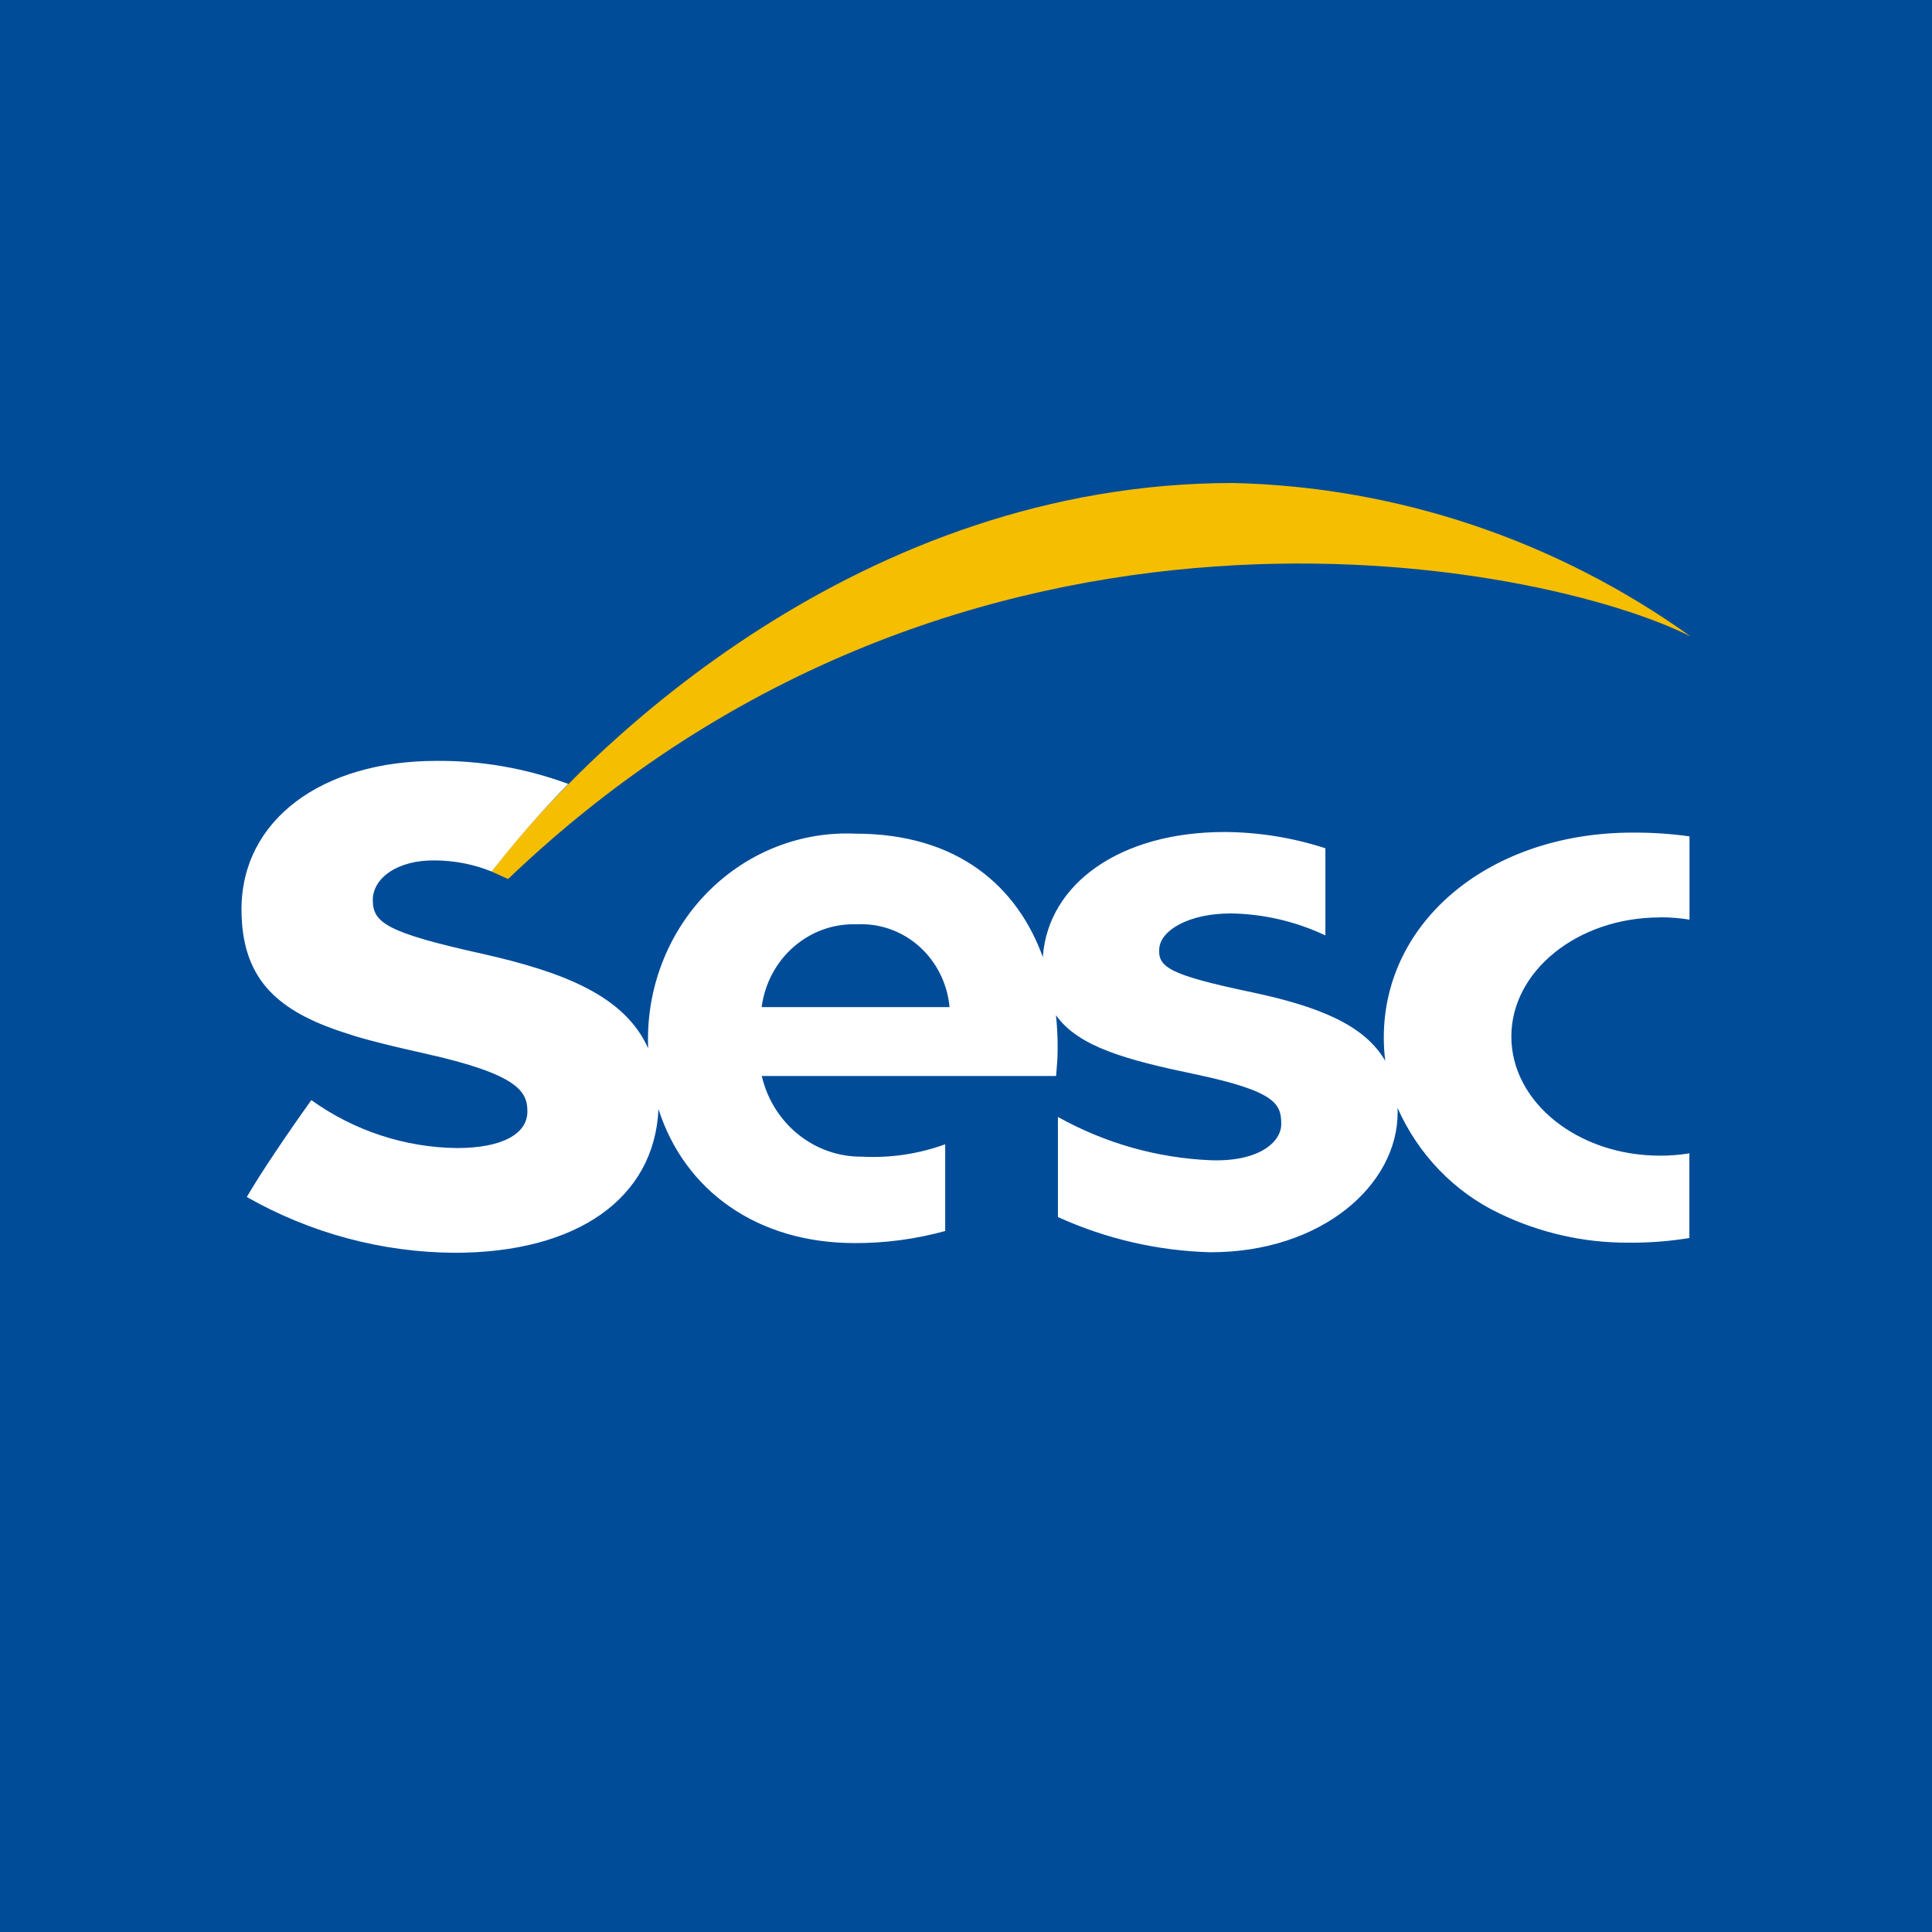 <svg width="48" height="48" viewBox="0 0 48 48" fill="none" xmlns="http://www.w3.org/2000/svg">
<rect width="48" height="48" fill="#004C99"/>
<path d="M12.213 21.653C14.664 18.441 21.422 12 30.635 12C34.703 12.093 38.654 13.418 42 15.81C38.358 13.978 23.958 11.001 12.623 21.839L12.213 21.653Z" fill="#F6BE00"/>
<path d="M18.923 25.021C19 24.436 19.285 23.901 19.723 23.521C20.16 23.141 20.719 22.942 21.29 22.965C21.856 22.935 22.411 23.132 22.84 23.515C23.268 23.898 23.538 24.438 23.591 25.021H18.923ZM41.246 22.79C41.49 22.79 41.734 22.809 41.975 22.848V20.779C41.506 20.714 41.032 20.683 40.559 20.686C37.038 20.686 34.38 22.865 34.38 25.778C34.38 25.972 34.392 26.166 34.416 26.358C33.9 25.461 32.754 25.005 31.124 24.657C29.047 24.221 28.761 24.031 28.802 23.559C28.842 23.109 29.539 22.694 30.58 22.694C31.391 22.706 32.191 22.892 32.929 23.24V21.075C32.12 20.812 31.276 20.676 30.428 20.671C27.808 20.671 26.049 21.969 25.911 23.751C25.911 23.762 25.911 23.773 25.911 23.784C25.278 22.029 23.8 20.712 21.254 20.712C20.586 20.682 19.92 20.792 19.294 21.036C18.669 21.28 18.098 21.653 17.616 22.132C17.134 22.611 16.751 23.186 16.491 23.822C16.23 24.458 16.097 25.142 16.099 25.833C16.099 25.904 16.099 25.975 16.103 26.045C15.527 24.753 14.026 24.157 11.998 23.7C9.603 23.169 9.262 22.925 9.262 22.36C9.262 21.819 9.874 21.357 10.828 21.377C11.303 21.382 11.773 21.475 12.215 21.653C12.81 20.892 13.444 20.165 14.117 19.476C13.065 19.088 11.955 18.894 10.838 18.904C7.99 18.904 6 20.376 6 22.592C6 24.291 6.86 25.064 8.364 25.593C8.445 25.619 8.681 25.695 8.817 25.741C9.336 25.896 9.917 26.031 10.558 26.175C12.907 26.697 13.103 27.134 13.103 27.616C13.103 28.184 12.449 28.523 11.356 28.523C10.061 28.509 8.799 28.094 7.735 27.332C7.113 28.202 6.472 29.154 6.131 29.739C7.715 30.639 9.491 31.115 11.298 31.125C14.339 31.125 16.259 29.771 16.36 27.555C17.003 29.573 18.803 30.884 21.235 30.884C21.994 30.887 22.75 30.786 23.483 30.584V28.43C22.817 28.671 22.111 28.775 21.406 28.737C20.835 28.741 20.279 28.546 19.829 28.182C19.378 27.818 19.06 27.308 18.926 26.733H26.238C26.258 26.48 26.277 26.319 26.277 26.048V26.012C26.277 25.747 26.263 25.484 26.235 25.221C26.791 26.014 28.009 26.337 29.682 26.687C31.718 27.115 31.832 27.436 31.832 27.931C31.832 28.366 31.289 28.867 30.086 28.826C28.756 28.772 27.455 28.404 26.284 27.75V30.237C27.481 30.781 28.77 31.078 30.077 31.112C32.833 31.112 34.724 29.444 34.724 27.64C34.724 27.6 34.724 27.561 34.721 27.524C35.235 28.685 36.135 29.616 37.257 30.15C38.259 30.631 39.351 30.879 40.456 30.874C40.964 30.879 41.471 30.84 41.972 30.758V28.654C41.731 28.694 41.487 28.713 41.242 28.712C39.203 28.712 37.549 27.386 37.549 25.753C37.549 24.12 39.203 22.793 41.242 22.793" fill="white"/>
</svg>
